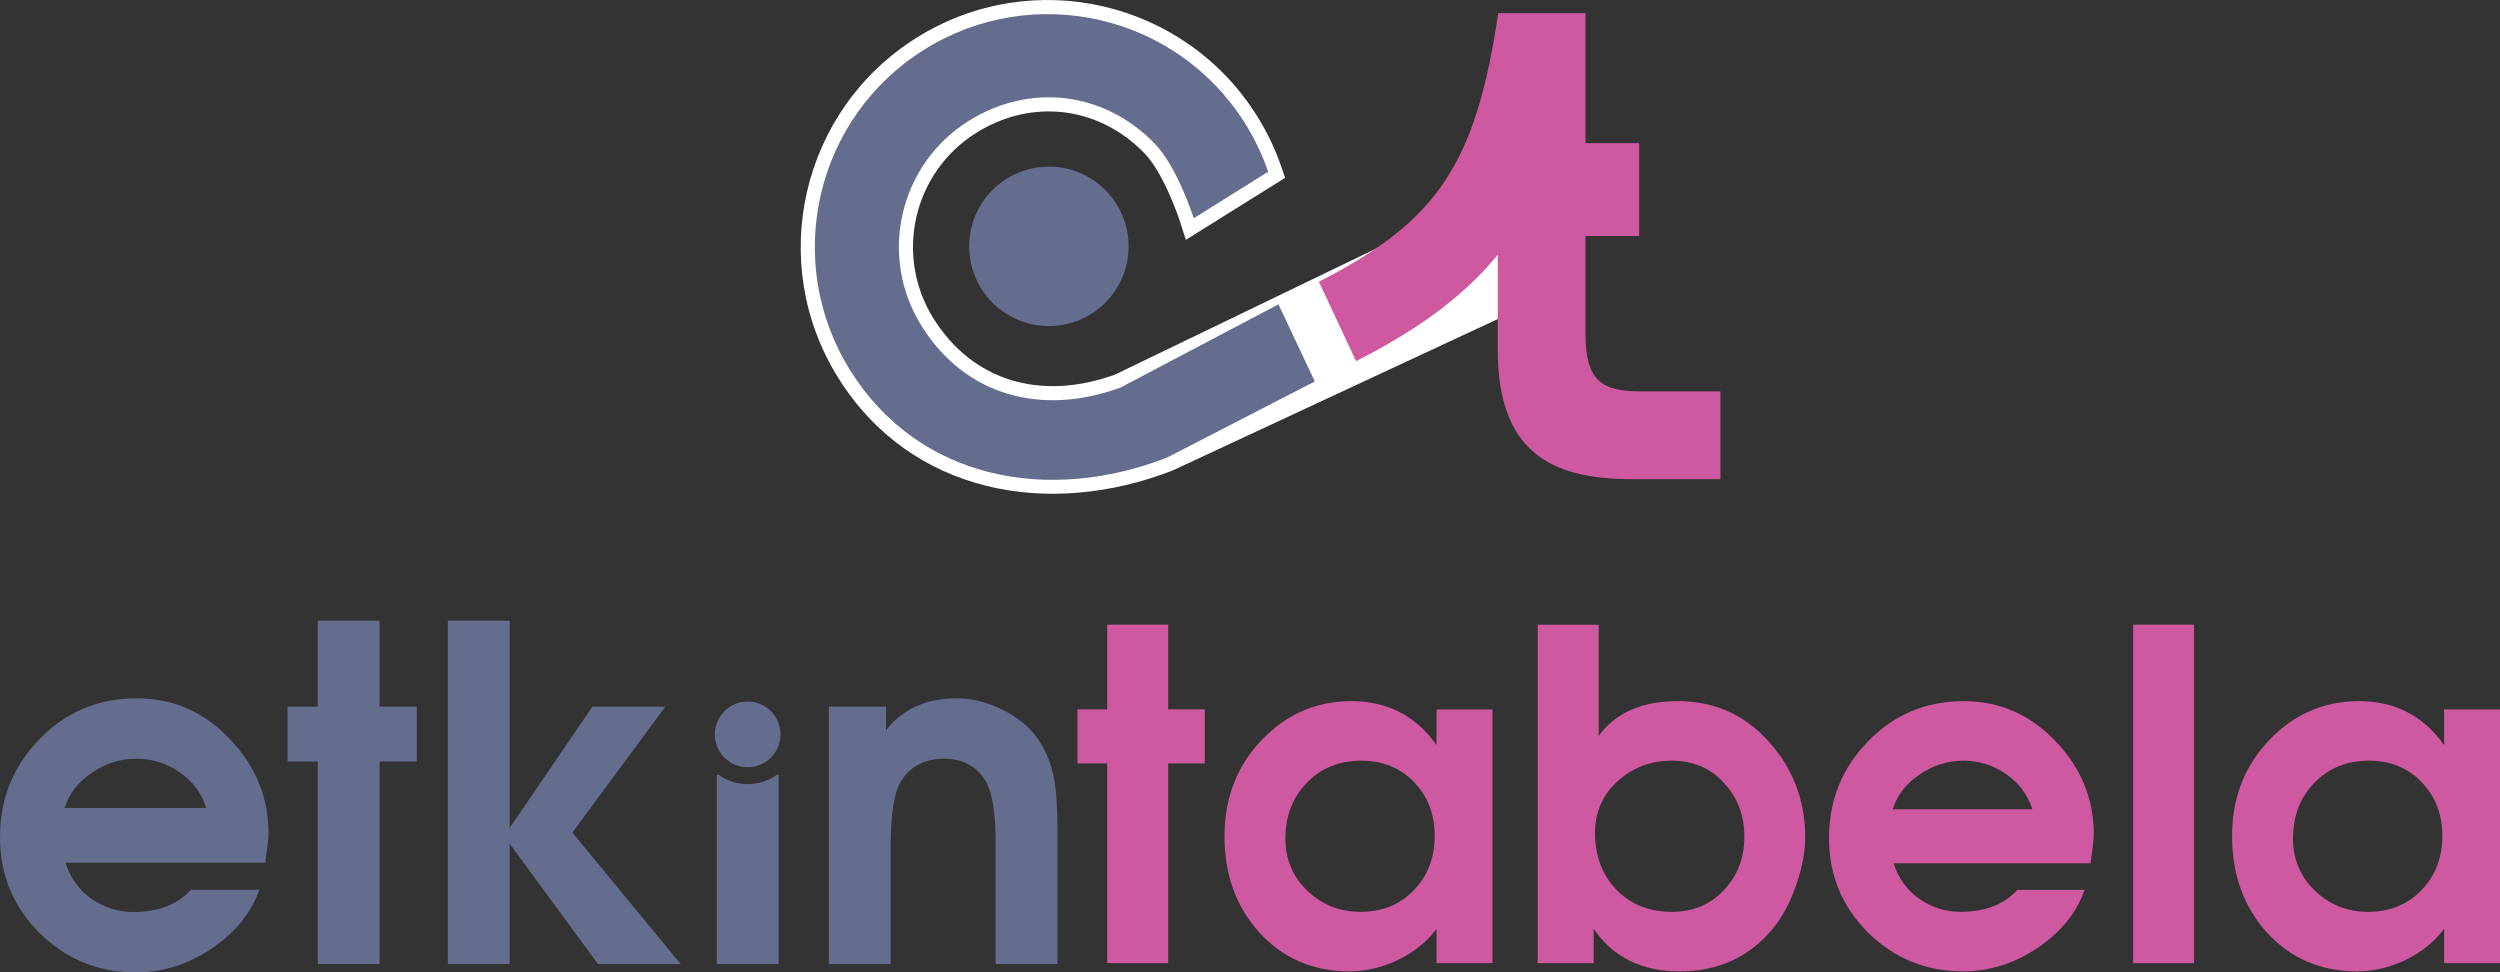 <?xml version="1.0" encoding="UTF-8"?>
<svg xmlns="http://www.w3.org/2000/svg" xmlns:xlink="http://www.w3.org/1999/xlink" width="180.12pt" height="70.06pt" viewBox="0 0 180.12 70.06" version="1.1">
<rect x="0" y="0" width="180.12" height="70.06" fill="#333333" stroke="none"/>
<defs>
<clipPath id="clip1">
  <path d="M 0 50 L 20 50 L 20 70.059 L 0 70.059 Z M 0 50 "/>
</clipPath>
<clipPath id="clip2">
  <path d="M 160 50 L 180.121 50 L 180.121 70 L 160 70 Z M 160 50 "/>
</clipPath>
</defs>
<g id="surface1">
<g clip-path="url(#clip1)" clip-rule="nonzero">
<path style=" stroke:none;fill-rule:evenodd;fill:rgb(39.6%,42.699%,56.099%);fill-opacity:1;" d="M 4.652 58.211 L 14.863 58.211 C 14.508 57.117 13.859 56.258 12.922 55.633 C 12.008 54.988 10.969 54.664 9.809 54.664 C 8.668 54.664 7.609 54.996 6.629 55.668 C 5.645 56.312 4.988 57.164 4.652 58.211 Z M 19.113 62.16 L 4.719 62.16 C 5.055 63.234 5.668 64.09 6.562 64.738 C 7.477 65.387 8.492 65.707 9.605 65.707 C 11.414 65.707 12.797 65.172 13.758 64.102 L 18.68 64.102 C 18.098 65.777 16.949 67.191 15.23 68.355 C 13.535 69.492 11.715 70.059 9.773 70.059 C 7.074 70.059 4.766 69.113 2.844 67.215 C 0.949 65.32 0 63.02 0 60.32 C 0 57.555 0.949 55.199 2.844 53.258 C 4.742 51.293 7.074 50.312 9.84 50.312 C 12.453 50.312 14.684 51.281 16.535 53.223 C 18.41 55.164 19.348 57.441 19.348 60.051 C 19.348 60.363 19.27 61.066 19.113 62.16 "/>
</g>
<path style=" stroke:none;fill-rule:evenodd;fill:rgb(39.6%,42.699%,56.099%);fill-opacity:1;" d="M 22.898 69.457 L 22.898 54.863 L 20.719 54.863 L 20.719 50.914 L 22.898 50.914 L 22.898 44.719 L 27.348 44.719 L 27.348 50.914 L 30.027 50.914 L 30.027 54.863 L 27.348 54.863 L 27.348 69.457 L 22.898 69.457 "/>
<path style=" stroke:none;fill-rule:evenodd;fill:rgb(39.6%,42.699%,56.099%);fill-opacity:1;" d="M 32.27 69.457 L 32.27 44.719 L 36.723 44.719 L 36.723 59.648 L 42.68 50.914 L 47.934 50.914 L 41.238 59.984 L 49.039 69.457 L 43.082 69.457 L 36.723 60.789 L 36.723 69.457 L 32.27 69.457 "/>
<path style=" stroke:none;fill-rule:evenodd;fill:rgb(39.6%,42.699%,56.099%);fill-opacity:1;" d="M 51.645 69.457 L 51.645 55.809 L 51.754 55.809 C 52.348 56.242 53.078 56.496 53.871 56.496 C 54.66 56.496 55.395 56.242 55.984 55.809 L 56.098 55.809 L 56.098 69.457 L 51.645 69.457 "/>
<path style=" stroke:none;fill-rule:evenodd;fill:rgb(39.6%,42.699%,56.099%);fill-opacity:1;" d="M 59.719 69.457 L 59.719 50.914 L 63.836 50.914 L 63.836 52.621 C 65.02 51.082 66.723 50.312 68.957 50.312 C 70.027 50.312 71.098 50.578 72.168 51.113 C 73.262 51.629 74.121 52.32 74.746 53.191 C 75.371 54.059 75.785 55.121 75.984 56.371 C 76.121 57.152 76.188 58.312 76.188 59.852 L 76.188 69.457 L 71.734 69.457 L 71.734 60.723 C 71.734 58.512 71.477 57.004 70.965 56.203 C 70.316 55.176 69.336 54.664 68.02 54.664 C 66.613 54.664 65.574 55.211 64.906 56.305 C 64.414 57.105 64.168 58.691 64.168 61.055 L 64.168 69.457 L 59.719 69.457 "/>
<path style=" stroke:none;fill-rule:nonzero;fill:rgb(39.6%,42.699%,56.099%);fill-opacity:1;" d="M 51.504 52.91 C 51.504 51.605 52.562 50.547 53.871 50.547 C 55.176 50.547 56.234 51.605 56.234 52.91 C 56.234 54.219 55.176 55.277 53.871 55.277 C 52.562 55.277 51.504 54.219 51.504 52.91 "/>
<path style=" stroke:none;fill-rule:evenodd;fill:rgb(80.8%,34.9%,63.1%);fill-opacity:1;" d="M 79.773 69.391 L 79.773 55.004 L 77.629 55.004 L 77.629 51.109 L 79.773 51.109 L 79.773 45.004 L 84.164 45.004 L 84.164 51.109 L 86.805 51.109 L 86.805 55.004 L 84.164 55.004 L 84.164 69.391 L 79.773 69.391 "/>
<path style=" stroke:none;fill-rule:evenodd;fill:rgb(80.8%,34.9%,63.1%);fill-opacity:1;" d="M 103.367 60.219 C 103.367 58.68 102.875 57.391 101.883 56.355 C 100.895 55.324 99.629 54.805 98.09 54.805 C 96.484 54.805 95.164 55.344 94.129 56.422 C 93.117 57.48 92.609 58.809 92.609 60.414 C 92.609 61.91 93.141 63.164 94.195 64.18 C 95.25 65.188 96.527 65.695 98.023 65.695 C 99.586 65.695 100.859 65.18 101.852 64.145 C 102.863 63.109 103.367 61.801 103.367 60.219 Z M 107.527 51.109 L 107.527 69.391 L 103.5 69.391 L 103.5 66.918 C 102.82 67.84 101.895 68.59 100.727 69.16 C 99.562 69.711 98.398 69.984 97.23 69.984 C 94.57 69.984 92.379 69.027 90.664 67.113 C 89.035 65.266 88.223 62.98 88.223 60.25 C 88.223 57.676 89.004 55.488 90.566 53.684 C 92.414 51.57 94.68 50.516 97.363 50.516 C 99.957 50.516 102.004 51.57 103.5 53.684 L 103.5 51.109 L 107.527 51.109 "/>
<path style=" stroke:none;fill-rule:evenodd;fill:rgb(80.8%,34.9%,63.1%);fill-opacity:1;" d="M 120.43 54.805 C 118.934 54.805 117.633 55.301 116.535 56.293 C 115.457 57.281 114.918 58.523 114.918 60.02 C 114.918 61.648 115.422 63 116.434 64.078 C 117.469 65.156 118.801 65.695 120.43 65.695 C 121.969 65.695 123.223 65.18 124.191 64.145 C 125.18 63.109 125.676 61.824 125.676 60.285 C 125.676 58.742 125.18 57.445 124.191 56.391 C 123.223 55.332 121.969 54.805 120.43 54.805 Z M 110.793 69.391 L 110.793 45.004 L 115.184 45.004 L 115.184 53.023 C 116.391 51.352 118.293 50.516 120.891 50.516 C 123.508 50.516 125.688 51.484 127.426 53.422 C 129.16 55.332 130.043 57.609 130.062 60.25 C 130.062 61.371 129.844 62.551 129.402 63.781 C 128.984 65.012 128.426 66.059 127.719 66.918 C 126.027 68.961 123.793 69.984 121.023 69.984 C 118.273 69.984 116.203 68.961 114.82 66.918 L 114.82 69.391 L 110.793 69.391 "/>
<path style=" stroke:none;fill-rule:evenodd;fill:rgb(80.8%,34.9%,63.1%);fill-opacity:1;" d="M 136.367 58.305 L 146.43 58.305 C 146.078 57.227 145.441 56.379 144.516 55.762 C 143.613 55.125 142.594 54.805 141.449 54.805 C 140.324 54.805 139.281 55.137 138.312 55.797 C 137.344 56.434 136.695 57.27 136.367 58.305 Z M 150.621 62.199 L 136.434 62.199 C 136.762 63.254 137.367 64.102 138.246 64.738 C 139.148 65.375 140.148 65.695 141.25 65.695 C 143.031 65.695 144.395 65.168 145.34 64.113 L 150.191 64.113 C 149.621 65.762 148.488 67.156 146.793 68.301 C 145.121 69.422 143.328 69.984 141.414 69.984 C 138.754 69.984 136.477 69.051 134.582 67.18 C 132.715 65.312 131.777 63.043 131.777 60.383 C 131.777 57.656 132.715 55.332 134.582 53.422 C 136.453 51.484 138.754 50.516 141.48 50.516 C 144.055 50.516 146.254 51.473 148.078 53.387 C 149.93 55.301 150.852 57.547 150.852 60.117 C 150.852 60.426 150.773 61.121 150.621 62.199 "/>
<path style=" stroke:none;fill-rule:evenodd;fill:rgb(80.8%,34.9%,63.1%);fill-opacity:1;" d="M 153.691 69.391 L 153.691 45.004 L 158.078 45.004 L 158.078 69.391 L 153.691 69.391 "/>
<g clip-path="url(#clip2)" clip-rule="nonzero">
<path style=" stroke:none;fill-rule:evenodd;fill:rgb(80.8%,34.9%,63.1%);fill-opacity:1;" d="M 175.965 60.219 C 175.965 58.68 175.469 57.391 174.477 56.355 C 173.488 55.324 172.223 54.805 170.684 54.805 C 169.078 54.805 167.758 55.344 166.723 56.422 C 165.711 57.48 165.207 58.809 165.207 60.414 C 165.207 61.91 165.734 63.164 166.789 64.18 C 167.848 65.188 169.121 65.695 170.617 65.695 C 172.18 65.695 173.457 65.18 174.445 64.145 C 175.457 63.109 175.965 61.801 175.965 60.219 Z M 180.121 51.109 L 180.121 69.391 L 176.094 69.391 L 176.094 66.918 C 175.414 67.84 174.488 68.59 173.324 69.16 C 172.156 69.711 170.992 69.984 169.824 69.984 C 167.164 69.984 164.977 69.027 163.258 67.113 C 161.633 65.266 160.816 62.98 160.816 60.25 C 160.816 57.676 161.598 55.488 163.16 53.684 C 165.008 51.57 167.273 50.516 169.957 50.516 C 172.555 50.516 174.598 51.57 176.094 53.684 L 176.094 51.109 L 180.121 51.109 "/>
</g>
<path style=" stroke:none;fill-rule:nonzero;fill:rgb(100%,100%,100%);fill-opacity:1;" d="M 70.344 9.566 C 65.797 12.406 64.414 18.395 67.254 22.941 C 70.094 27.484 75.023 28.91 80.336 26.988 L 109.508 12.906 L 109.34 14.699 C 109.129 16.895 109.355 19.055 109.953 21.086 L 110.199 21.922 L 84.492 33.895 C 75.59 37.367 65.633 35.605 60.395 27.227 C 55.188 18.891 57.723 7.914 66.055 2.707 C 74.391 -2.5 85.367 0.035 90.574 8.367 C 91.312 9.547 91.895 10.781 92.328 12.047 L 92.59 12.812 L 88.93 15.098 L 85.438 17.281 L 85.039 16.031 C 85.023 15.977 83.914 12.551 82.465 11.051 C 79.145 7.621 74.312 7.086 70.344 9.566 "/>
<path style=" stroke:none;fill-rule:nonzero;fill:rgb(39.6%,42.699%,56.099%);fill-opacity:1;" d="M 83.195 10.348 C 79.535 6.566 74.176 5.973 69.805 8.703 C 64.781 11.844 63.254 18.457 66.395 23.48 C 69.531 28.5 75.012 30.016 80.73 27.922 L 92.109 21.926 L 94.73 27.484 L 84.094 32.961 C 75.516 36.309 66.168 34.547 61.258 26.688 C 56.348 18.828 58.734 8.48 66.594 3.57 C 74.453 -1.34 84.805 1.047 89.715 8.906 C 90.41 10.02 90.961 11.184 91.367 12.375 L 88.391 14.234 L 86.008 15.727 C 86.008 15.727 84.84 12.047 83.195 10.348 "/>
<path style=" stroke:none;fill-rule:nonzero;fill:rgb(39.6%,42.699%,56.099%);fill-opacity:1;" d="M 69.828 17.75 C 69.828 14.578 72.398 12.008 75.57 12.008 C 78.742 12.008 81.312 14.578 81.312 17.75 C 81.312 20.922 78.742 23.492 75.57 23.492 C 72.398 23.492 69.828 20.922 69.828 17.75 "/>
<path style=" stroke:none;fill-rule:nonzero;fill:rgb(80.8%,34.9%,63.1%);fill-opacity:1;" d="M 107.91 18.355 C 105.168 21.719 101.523 24.07 97.703 26.02 L 95.023 20.297 C 103.531 15.934 106.312 11.922 107.945 0.949 L 114.23 0.949 L 114.23 10.312 L 118.102 10.312 L 118.102 17.004 L 114.23 17.004 L 114.23 24.051 C 114.23 27.449 115.418 28.199 118.195 28.199 L 123.953 28.199 L 123.953 34.52 L 117.516 34.52 C 111.672 34.52 107.91 32.488 107.91 25.191 L 107.91 18.355 "/>
</g>
</svg>
